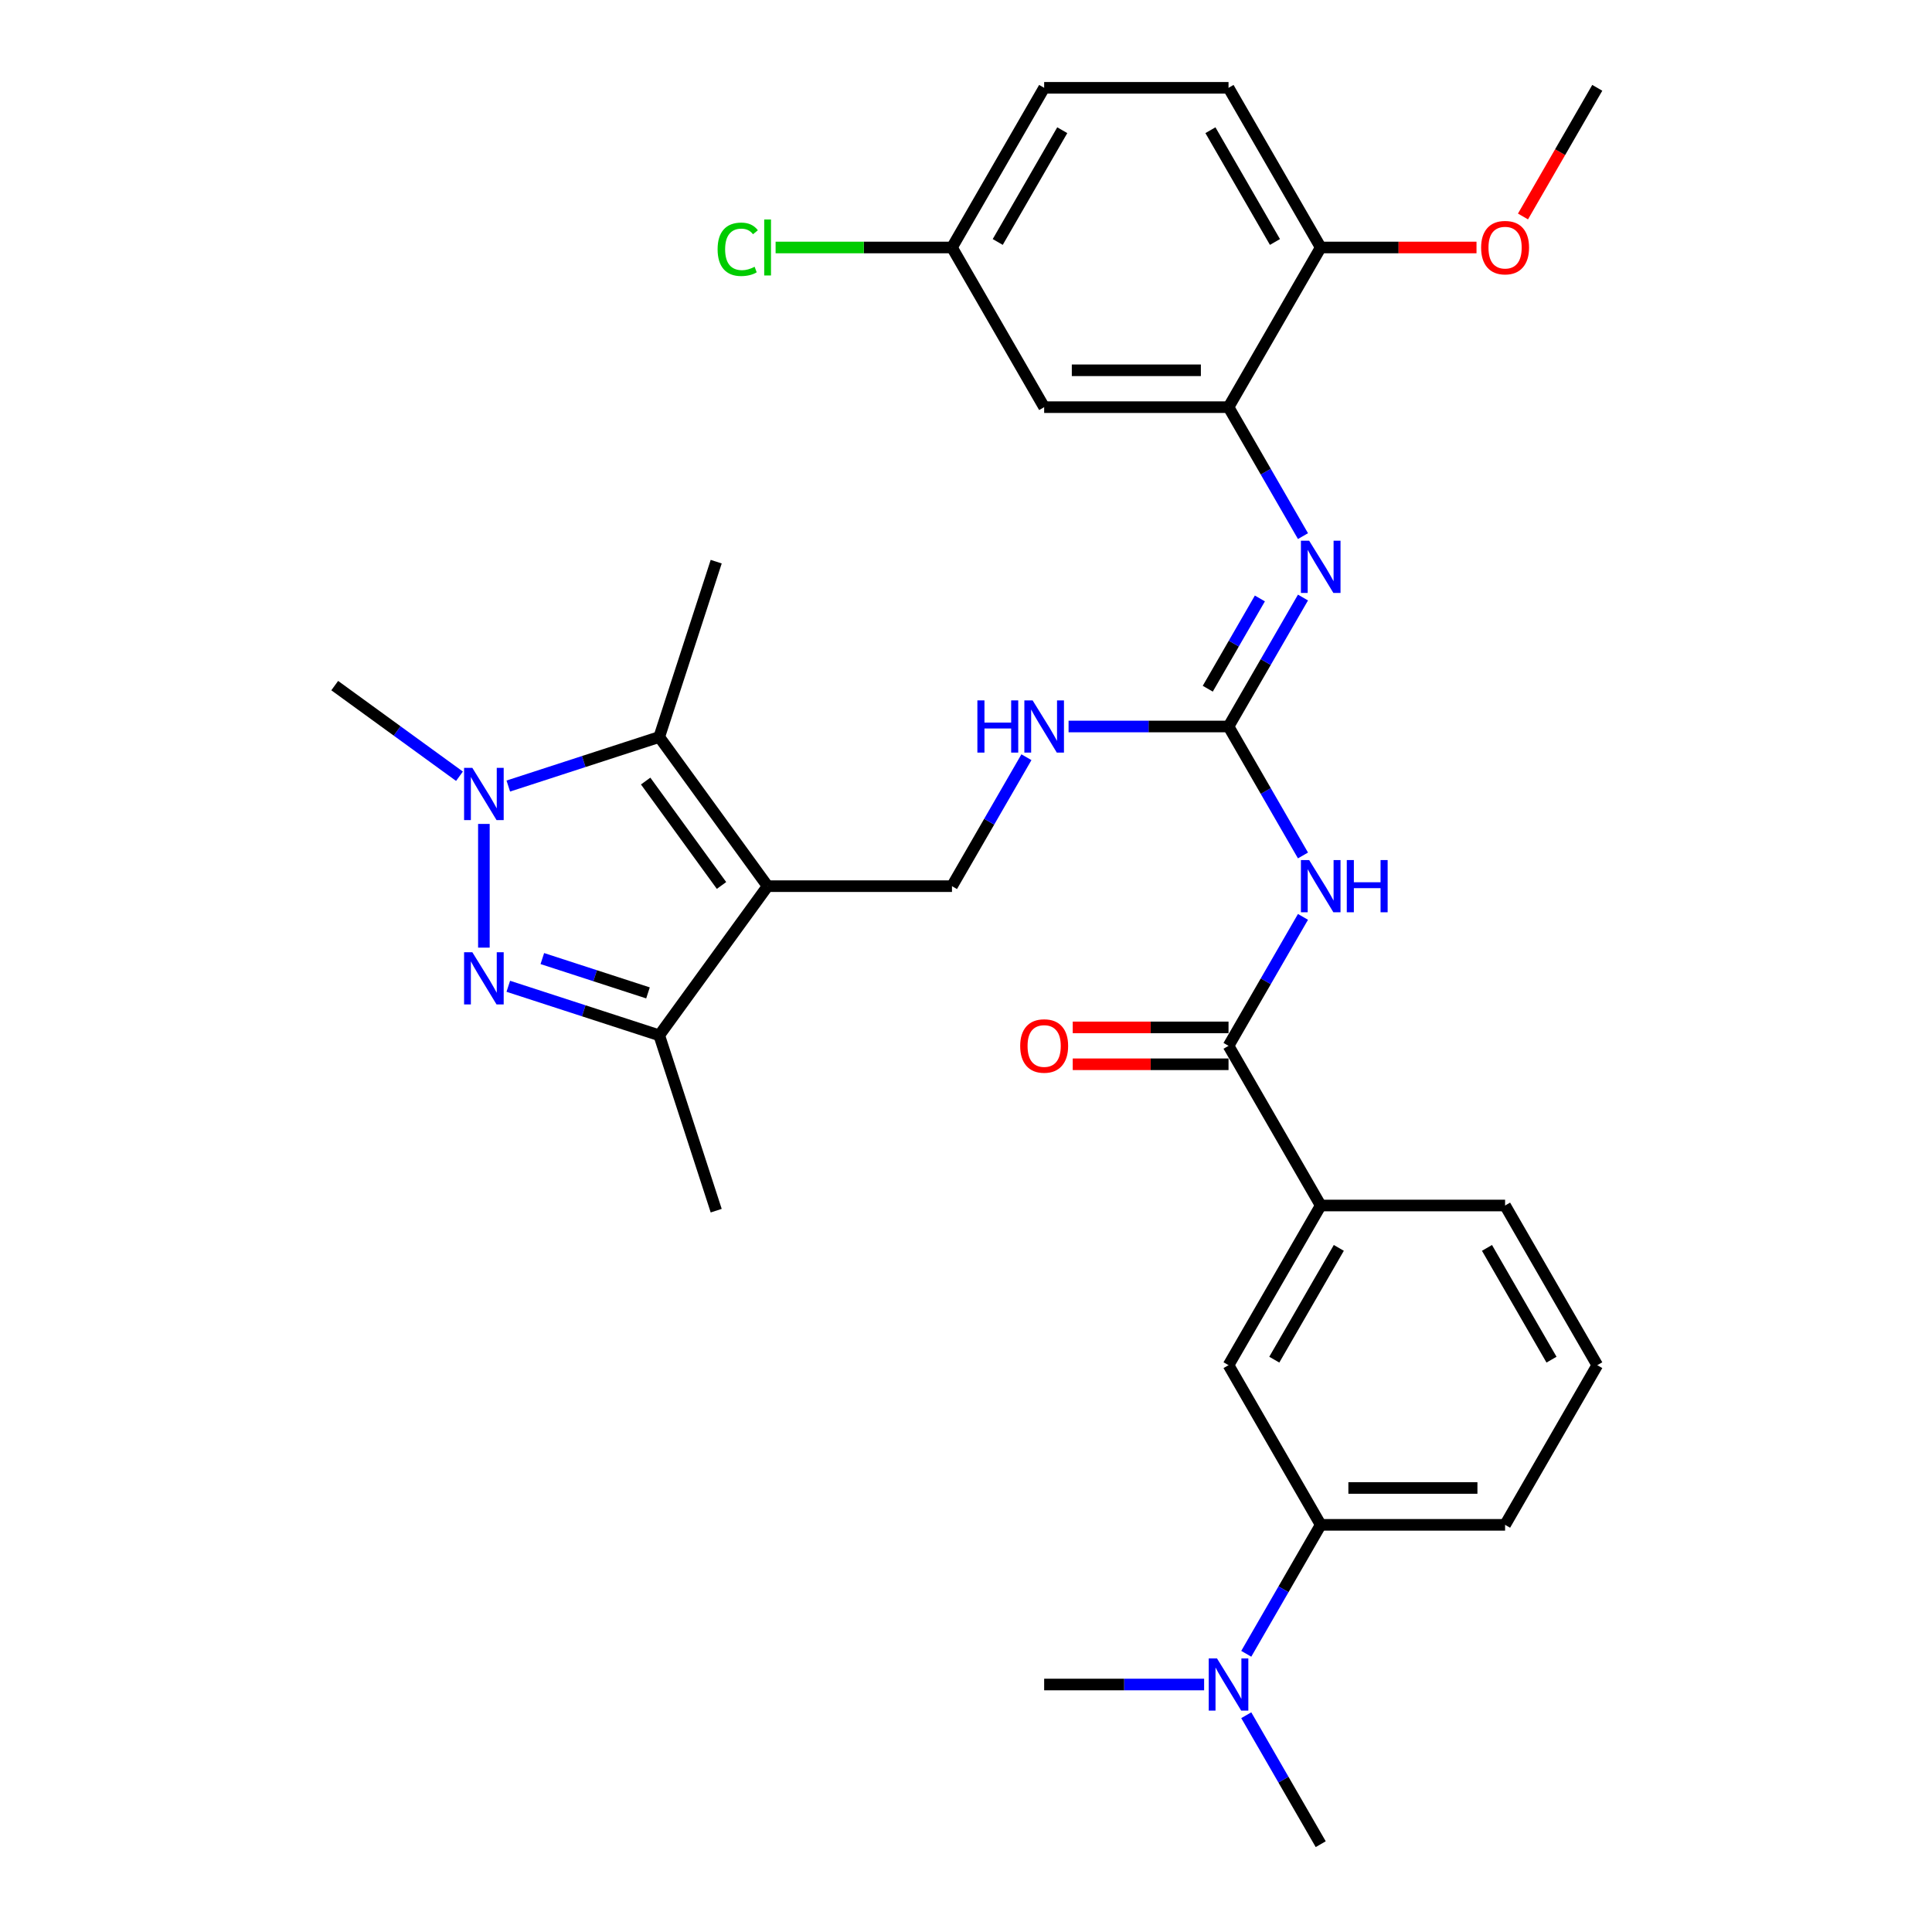 <?xml version='1.0' encoding='iso-8859-1'?>
<svg version='1.1' baseProfile='full'
              xmlns='http://www.w3.org/2000/svg'
                      xmlns:rdkit='http://www.rdkit.org/xml'
                      xmlns:xlink='http://www.w3.org/1999/xlink'
                  xml:space='preserve'
width='1000px' height='1000px' viewBox='0 0 1000 1000'>
<!-- END OF HEADER -->
<rect style='opacity:1.0;fill:#FFFFFF;stroke:none' width='1000' height='1000' x='0' y='0'> </rect>
<path class='bond-2' d='M 397.311,458.678 L 341.219,381.473' style='fill:none;fill-rule:evenodd;stroke:#000000;stroke-width:6px;stroke-linecap:butt;stroke-linejoin:miter;stroke-opacity:1' />
<path class='bond-2' d='M 373.456,458.315 L 334.192,404.272' style='fill:none;fill-rule:evenodd;stroke:#000000;stroke-width:6px;stroke-linecap:butt;stroke-linejoin:miter;stroke-opacity:1' />
<path class='bond-3' d='M 397.311,458.678 L 341.219,535.882' style='fill:none;fill-rule:evenodd;stroke:#000000;stroke-width:6px;stroke-linecap:butt;stroke-linejoin:miter;stroke-opacity:1' />
<path class='bond-9' d='M 397.311,458.678 L 492.741,458.678' style='fill:none;fill-rule:evenodd;stroke:#000000;stroke-width:6px;stroke-linecap:butt;stroke-linejoin:miter;stroke-opacity:1' />
<path class='bond-0' d='M 263.094,510.498 L 302.156,523.19' style='fill:none;fill-rule:evenodd;stroke:#0000FF;stroke-width:6px;stroke-linecap:butt;stroke-linejoin:miter;stroke-opacity:1' />
<path class='bond-0' d='M 302.156,523.19 L 341.219,535.882' style='fill:none;fill-rule:evenodd;stroke:#000000;stroke-width:6px;stroke-linecap:butt;stroke-linejoin:miter;stroke-opacity:1' />
<path class='bond-0' d='M 280.711,496.154 L 308.054,505.038' style='fill:none;fill-rule:evenodd;stroke:#0000FF;stroke-width:6px;stroke-linecap:butt;stroke-linejoin:miter;stroke-opacity:1' />
<path class='bond-0' d='M 308.054,505.038 L 335.398,513.923' style='fill:none;fill-rule:evenodd;stroke:#000000;stroke-width:6px;stroke-linecap:butt;stroke-linejoin:miter;stroke-opacity:1' />
<path class='bond-32' d='M 250.459,490.494 L 250.459,426.464' style='fill:none;fill-rule:evenodd;stroke:#0000FF;stroke-width:6px;stroke-linecap:butt;stroke-linejoin:miter;stroke-opacity:1' />
<path class='bond-1' d='M 263.094,406.857 L 302.156,394.165' style='fill:none;fill-rule:evenodd;stroke:#0000FF;stroke-width:6px;stroke-linecap:butt;stroke-linejoin:miter;stroke-opacity:1' />
<path class='bond-1' d='M 302.156,394.165 L 341.219,381.473' style='fill:none;fill-rule:evenodd;stroke:#000000;stroke-width:6px;stroke-linecap:butt;stroke-linejoin:miter;stroke-opacity:1' />
<path class='bond-20' d='M 237.825,401.783 L 205.54,378.327' style='fill:none;fill-rule:evenodd;stroke:#0000FF;stroke-width:6px;stroke-linecap:butt;stroke-linejoin:miter;stroke-opacity:1' />
<path class='bond-20' d='M 205.54,378.327 L 173.255,354.871' style='fill:none;fill-rule:evenodd;stroke:#000000;stroke-width:6px;stroke-linecap:butt;stroke-linejoin:miter;stroke-opacity:1' />
<path class='bond-21' d='M 341.219,381.473 L 370.708,290.714' style='fill:none;fill-rule:evenodd;stroke:#000000;stroke-width:6px;stroke-linecap:butt;stroke-linejoin:miter;stroke-opacity:1' />
<path class='bond-25' d='M 341.219,535.882 L 370.708,626.641' style='fill:none;fill-rule:evenodd;stroke:#000000;stroke-width:6px;stroke-linecap:butt;stroke-linejoin:miter;stroke-opacity:1' />
<path class='bond-4' d='M 674.421,442.779 L 655.153,409.406' style='fill:none;fill-rule:evenodd;stroke:#0000FF;stroke-width:6px;stroke-linecap:butt;stroke-linejoin:miter;stroke-opacity:1' />
<path class='bond-4' d='M 655.153,409.406 L 635.885,376.033' style='fill:none;fill-rule:evenodd;stroke:#000000;stroke-width:6px;stroke-linecap:butt;stroke-linejoin:miter;stroke-opacity:1' />
<path class='bond-6' d='M 674.421,474.576 L 655.153,507.949' style='fill:none;fill-rule:evenodd;stroke:#0000FF;stroke-width:6px;stroke-linecap:butt;stroke-linejoin:miter;stroke-opacity:1' />
<path class='bond-6' d='M 655.153,507.949 L 635.885,541.322' style='fill:none;fill-rule:evenodd;stroke:#000000;stroke-width:6px;stroke-linecap:butt;stroke-linejoin:miter;stroke-opacity:1' />
<path class='bond-5' d='M 635.885,376.033 L 594.488,376.033' style='fill:none;fill-rule:evenodd;stroke:#000000;stroke-width:6px;stroke-linecap:butt;stroke-linejoin:miter;stroke-opacity:1' />
<path class='bond-5' d='M 594.488,376.033 L 553.09,376.033' style='fill:none;fill-rule:evenodd;stroke:#0000FF;stroke-width:6px;stroke-linecap:butt;stroke-linejoin:miter;stroke-opacity:1' />
<path class='bond-7' d='M 635.885,376.033 L 655.153,342.66' style='fill:none;fill-rule:evenodd;stroke:#000000;stroke-width:6px;stroke-linecap:butt;stroke-linejoin:miter;stroke-opacity:1' />
<path class='bond-7' d='M 655.153,342.66 L 674.421,309.287' style='fill:none;fill-rule:evenodd;stroke:#0000FF;stroke-width:6px;stroke-linecap:butt;stroke-linejoin:miter;stroke-opacity:1' />
<path class='bond-7' d='M 625.137,356.478 L 638.624,333.117' style='fill:none;fill-rule:evenodd;stroke:#000000;stroke-width:6px;stroke-linecap:butt;stroke-linejoin:miter;stroke-opacity:1' />
<path class='bond-7' d='M 638.624,333.117 L 652.112,309.756' style='fill:none;fill-rule:evenodd;stroke:#0000FF;stroke-width:6px;stroke-linecap:butt;stroke-linejoin:miter;stroke-opacity:1' />
<path class='bond-10' d='M 635.885,541.322 L 683.6,623.967' style='fill:none;fill-rule:evenodd;stroke:#000000;stroke-width:6px;stroke-linecap:butt;stroke-linejoin:miter;stroke-opacity:1' />
<path class='bond-17' d='M 635.885,531.779 L 595.566,531.779' style='fill:none;fill-rule:evenodd;stroke:#000000;stroke-width:6px;stroke-linecap:butt;stroke-linejoin:miter;stroke-opacity:1' />
<path class='bond-17' d='M 595.566,531.779 L 555.247,531.779' style='fill:none;fill-rule:evenodd;stroke:#FF0000;stroke-width:6px;stroke-linecap:butt;stroke-linejoin:miter;stroke-opacity:1' />
<path class='bond-17' d='M 635.885,550.865 L 595.566,550.865' style='fill:none;fill-rule:evenodd;stroke:#000000;stroke-width:6px;stroke-linecap:butt;stroke-linejoin:miter;stroke-opacity:1' />
<path class='bond-17' d='M 595.566,550.865 L 555.247,550.865' style='fill:none;fill-rule:evenodd;stroke:#FF0000;stroke-width:6px;stroke-linecap:butt;stroke-linejoin:miter;stroke-opacity:1' />
<path class='bond-8' d='M 674.421,277.49 L 655.153,244.117' style='fill:none;fill-rule:evenodd;stroke:#0000FF;stroke-width:6px;stroke-linecap:butt;stroke-linejoin:miter;stroke-opacity:1' />
<path class='bond-8' d='M 655.153,244.117 L 635.885,210.744' style='fill:none;fill-rule:evenodd;stroke:#000000;stroke-width:6px;stroke-linecap:butt;stroke-linejoin:miter;stroke-opacity:1' />
<path class='bond-12' d='M 635.885,210.744 L 540.455,210.744' style='fill:none;fill-rule:evenodd;stroke:#000000;stroke-width:6px;stroke-linecap:butt;stroke-linejoin:miter;stroke-opacity:1' />
<path class='bond-12' d='M 621.571,191.658 L 554.77,191.658' style='fill:none;fill-rule:evenodd;stroke:#000000;stroke-width:6px;stroke-linecap:butt;stroke-linejoin:miter;stroke-opacity:1' />
<path class='bond-15' d='M 635.885,210.744 L 683.6,128.099' style='fill:none;fill-rule:evenodd;stroke:#000000;stroke-width:6px;stroke-linecap:butt;stroke-linejoin:miter;stroke-opacity:1' />
<path class='bond-11' d='M 492.741,458.678 L 512.009,425.305' style='fill:none;fill-rule:evenodd;stroke:#000000;stroke-width:6px;stroke-linecap:butt;stroke-linejoin:miter;stroke-opacity:1' />
<path class='bond-11' d='M 512.009,425.305 L 531.276,391.932' style='fill:none;fill-rule:evenodd;stroke:#0000FF;stroke-width:6px;stroke-linecap:butt;stroke-linejoin:miter;stroke-opacity:1' />
<path class='bond-13' d='M 683.6,623.967 L 635.885,706.612' style='fill:none;fill-rule:evenodd;stroke:#000000;stroke-width:6px;stroke-linecap:butt;stroke-linejoin:miter;stroke-opacity:1' />
<path class='bond-13' d='M 692.972,645.907 L 659.571,703.758' style='fill:none;fill-rule:evenodd;stroke:#000000;stroke-width:6px;stroke-linecap:butt;stroke-linejoin:miter;stroke-opacity:1' />
<path class='bond-26' d='M 683.6,623.967 L 779.03,623.967' style='fill:none;fill-rule:evenodd;stroke:#000000;stroke-width:6px;stroke-linecap:butt;stroke-linejoin:miter;stroke-opacity:1' />
<path class='bond-19' d='M 540.455,210.744 L 492.741,128.099' style='fill:none;fill-rule:evenodd;stroke:#000000;stroke-width:6px;stroke-linecap:butt;stroke-linejoin:miter;stroke-opacity:1' />
<path class='bond-14' d='M 635.885,706.612 L 683.6,789.256' style='fill:none;fill-rule:evenodd;stroke:#000000;stroke-width:6px;stroke-linecap:butt;stroke-linejoin:miter;stroke-opacity:1' />
<path class='bond-16' d='M 683.6,789.256 L 664.332,822.629' style='fill:none;fill-rule:evenodd;stroke:#000000;stroke-width:6px;stroke-linecap:butt;stroke-linejoin:miter;stroke-opacity:1' />
<path class='bond-16' d='M 664.332,822.629 L 645.064,856.002' style='fill:none;fill-rule:evenodd;stroke:#0000FF;stroke-width:6px;stroke-linecap:butt;stroke-linejoin:miter;stroke-opacity:1' />
<path class='bond-34' d='M 683.6,789.256 L 779.03,789.256' style='fill:none;fill-rule:evenodd;stroke:#000000;stroke-width:6px;stroke-linecap:butt;stroke-linejoin:miter;stroke-opacity:1' />
<path class='bond-34' d='M 697.915,770.17 L 764.716,770.17' style='fill:none;fill-rule:evenodd;stroke:#000000;stroke-width:6px;stroke-linecap:butt;stroke-linejoin:miter;stroke-opacity:1' />
<path class='bond-18' d='M 683.6,128.099 L 635.885,45.455' style='fill:none;fill-rule:evenodd;stroke:#000000;stroke-width:6px;stroke-linecap:butt;stroke-linejoin:miter;stroke-opacity:1' />
<path class='bond-18' d='M 659.914,125.245 L 626.514,67.394' style='fill:none;fill-rule:evenodd;stroke:#000000;stroke-width:6px;stroke-linecap:butt;stroke-linejoin:miter;stroke-opacity:1' />
<path class='bond-24' d='M 683.6,128.099 L 723.919,128.099' style='fill:none;fill-rule:evenodd;stroke:#000000;stroke-width:6px;stroke-linecap:butt;stroke-linejoin:miter;stroke-opacity:1' />
<path class='bond-24' d='M 723.919,128.099 L 764.238,128.099' style='fill:none;fill-rule:evenodd;stroke:#FF0000;stroke-width:6px;stroke-linecap:butt;stroke-linejoin:miter;stroke-opacity:1' />
<path class='bond-29' d='M 623.25,871.901 L 581.853,871.901' style='fill:none;fill-rule:evenodd;stroke:#0000FF;stroke-width:6px;stroke-linecap:butt;stroke-linejoin:miter;stroke-opacity:1' />
<path class='bond-29' d='M 581.853,871.901 L 540.455,871.901' style='fill:none;fill-rule:evenodd;stroke:#000000;stroke-width:6px;stroke-linecap:butt;stroke-linejoin:miter;stroke-opacity:1' />
<path class='bond-30' d='M 645.064,887.799 L 664.332,921.172' style='fill:none;fill-rule:evenodd;stroke:#0000FF;stroke-width:6px;stroke-linecap:butt;stroke-linejoin:miter;stroke-opacity:1' />
<path class='bond-30' d='M 664.332,921.172 L 683.6,954.545' style='fill:none;fill-rule:evenodd;stroke:#000000;stroke-width:6px;stroke-linecap:butt;stroke-linejoin:miter;stroke-opacity:1' />
<path class='bond-22' d='M 635.885,45.455 L 540.455,45.455' style='fill:none;fill-rule:evenodd;stroke:#000000;stroke-width:6px;stroke-linecap:butt;stroke-linejoin:miter;stroke-opacity:1' />
<path class='bond-23' d='M 492.741,128.099 L 447.097,128.099' style='fill:none;fill-rule:evenodd;stroke:#000000;stroke-width:6px;stroke-linecap:butt;stroke-linejoin:miter;stroke-opacity:1' />
<path class='bond-23' d='M 447.097,128.099 L 401.452,128.099' style='fill:none;fill-rule:evenodd;stroke:#00CC00;stroke-width:6px;stroke-linecap:butt;stroke-linejoin:miter;stroke-opacity:1' />
<path class='bond-33' d='M 492.741,128.099 L 540.455,45.455' style='fill:none;fill-rule:evenodd;stroke:#000000;stroke-width:6px;stroke-linecap:butt;stroke-linejoin:miter;stroke-opacity:1' />
<path class='bond-33' d='M 516.427,125.245 L 549.827,67.394' style='fill:none;fill-rule:evenodd;stroke:#000000;stroke-width:6px;stroke-linecap:butt;stroke-linejoin:miter;stroke-opacity:1' />
<path class='bond-31' d='M 788.297,112.048 L 807.521,78.751' style='fill:none;fill-rule:evenodd;stroke:#FF0000;stroke-width:6px;stroke-linecap:butt;stroke-linejoin:miter;stroke-opacity:1' />
<path class='bond-31' d='M 807.521,78.751 L 826.745,45.455' style='fill:none;fill-rule:evenodd;stroke:#000000;stroke-width:6px;stroke-linecap:butt;stroke-linejoin:miter;stroke-opacity:1' />
<path class='bond-28' d='M 779.03,623.967 L 826.745,706.612' style='fill:none;fill-rule:evenodd;stroke:#000000;stroke-width:6px;stroke-linecap:butt;stroke-linejoin:miter;stroke-opacity:1' />
<path class='bond-28' d='M 769.658,645.907 L 803.059,703.758' style='fill:none;fill-rule:evenodd;stroke:#000000;stroke-width:6px;stroke-linecap:butt;stroke-linejoin:miter;stroke-opacity:1' />
<path class='bond-27' d='M 779.03,789.256 L 826.745,706.612' style='fill:none;fill-rule:evenodd;stroke:#000000;stroke-width:6px;stroke-linecap:butt;stroke-linejoin:miter;stroke-opacity:1' />
<path  class='atom-1' d='M 244.486 492.88
L 253.341 507.194
Q 254.219 508.607, 255.632 511.164
Q 257.044 513.722, 257.12 513.874
L 257.12 492.88
L 260.709 492.88
L 260.709 519.905
L 257.006 519.905
L 247.501 504.255
Q 246.394 502.423, 245.211 500.323
Q 244.066 498.224, 243.722 497.575
L 243.722 519.905
L 240.21 519.905
L 240.21 492.88
L 244.486 492.88
' fill='#0000FF'/>
<path  class='atom-2' d='M 244.486 397.45
L 253.341 411.764
Q 254.219 413.177, 255.632 415.734
Q 257.044 418.292, 257.12 418.444
L 257.12 397.45
L 260.709 397.45
L 260.709 424.476
L 257.006 424.476
L 247.501 408.825
Q 246.394 406.993, 245.211 404.893
Q 244.066 402.794, 243.722 402.145
L 243.722 424.476
L 240.21 424.476
L 240.21 397.45
L 244.486 397.45
' fill='#0000FF'/>
<path  class='atom-5' d='M 677.626 445.165
L 686.482 459.479
Q 687.36 460.892, 688.772 463.449
Q 690.185 466.007, 690.261 466.159
L 690.261 445.165
L 693.849 445.165
L 693.849 472.191
L 690.147 472.191
L 680.642 456.54
Q 679.535 454.708, 678.352 452.608
Q 677.206 450.509, 676.863 449.86
L 676.863 472.191
L 673.351 472.191
L 673.351 445.165
L 677.626 445.165
' fill='#0000FF'/>
<path  class='atom-5' d='M 697.094 445.165
L 700.758 445.165
L 700.758 456.655
L 714.577 456.655
L 714.577 445.165
L 718.241 445.165
L 718.241 472.191
L 714.577 472.191
L 714.577 459.708
L 700.758 459.708
L 700.758 472.191
L 697.094 472.191
L 697.094 445.165
' fill='#0000FF'/>
<path  class='atom-8' d='M 677.626 279.876
L 686.482 294.19
Q 687.36 295.602, 688.772 298.16
Q 690.185 300.717, 690.261 300.87
L 690.261 279.876
L 693.849 279.876
L 693.849 306.901
L 690.147 306.901
L 680.642 291.251
Q 679.535 289.419, 678.352 287.319
Q 677.206 285.22, 676.863 284.571
L 676.863 306.901
L 673.351 306.901
L 673.351 279.876
L 677.626 279.876
' fill='#0000FF'/>
<path  class='atom-12' d='M 505.891 362.52
L 509.555 362.52
L 509.555 374.01
L 523.374 374.01
L 523.374 362.52
L 527.038 362.52
L 527.038 389.546
L 523.374 389.546
L 523.374 377.064
L 509.555 377.064
L 509.555 389.546
L 505.891 389.546
L 505.891 362.52
' fill='#0000FF'/>
<path  class='atom-12' d='M 534.482 362.52
L 543.337 376.835
Q 544.215 378.247, 545.628 380.805
Q 547.04 383.362, 547.116 383.515
L 547.116 362.52
L 550.705 362.52
L 550.705 389.546
L 547.002 389.546
L 537.497 373.895
Q 536.39 372.063, 535.207 369.964
Q 534.062 367.864, 533.718 367.215
L 533.718 389.546
L 530.206 389.546
L 530.206 362.52
L 534.482 362.52
' fill='#0000FF'/>
<path  class='atom-17' d='M 629.911 858.388
L 638.767 872.702
Q 639.645 874.115, 641.058 876.672
Q 642.47 879.23, 642.546 879.383
L 642.546 858.388
L 646.134 858.388
L 646.134 885.414
L 642.432 885.414
L 632.927 869.763
Q 631.82 867.931, 630.637 865.831
Q 629.491 863.732, 629.148 863.083
L 629.148 885.414
L 625.636 885.414
L 625.636 858.388
L 629.911 858.388
' fill='#0000FF'/>
<path  class='atom-18' d='M 528.05 541.399
Q 528.05 534.909, 531.256 531.283
Q 534.463 527.657, 540.455 527.657
Q 546.448 527.657, 549.655 531.283
Q 552.861 534.909, 552.861 541.399
Q 552.861 547.964, 549.617 551.705
Q 546.372 555.408, 540.455 555.408
Q 534.501 555.408, 531.256 551.705
Q 528.05 548.002, 528.05 541.399
M 540.455 552.354
Q 544.578 552.354, 546.792 549.606
Q 549.044 546.819, 549.044 541.399
Q 549.044 536.093, 546.792 533.421
Q 544.578 530.711, 540.455 530.711
Q 536.333 530.711, 534.081 533.383
Q 531.867 536.055, 531.867 541.399
Q 531.867 546.857, 534.081 549.606
Q 536.333 552.354, 540.455 552.354
' fill='#FF0000'/>
<path  class='atom-24' d='M 371.43 129.034
Q 371.43 122.316, 374.56 118.804
Q 377.729 115.254, 383.722 115.254
Q 389.295 115.254, 392.272 119.186
L 389.753 121.247
Q 387.577 118.384, 383.722 118.384
Q 379.637 118.384, 377.461 121.133
Q 375.324 123.843, 375.324 129.034
Q 375.324 134.378, 377.538 137.127
Q 379.79 139.875, 384.141 139.875
Q 387.119 139.875, 390.593 138.081
L 391.661 140.944
Q 390.249 141.86, 388.111 142.395
Q 385.974 142.929, 383.607 142.929
Q 377.729 142.929, 374.56 139.341
Q 371.43 135.753, 371.43 129.034
' fill='#00CC00'/>
<path  class='atom-24' d='M 395.555 113.613
L 399.067 113.613
L 399.067 142.585
L 395.555 142.585
L 395.555 113.613
' fill='#00CC00'/>
<path  class='atom-25' d='M 766.624 128.176
Q 766.624 121.686, 769.831 118.06
Q 773.037 114.434, 779.03 114.434
Q 785.023 114.434, 788.229 118.06
Q 791.436 121.686, 791.436 128.176
Q 791.436 134.741, 788.191 138.482
Q 784.947 142.185, 779.03 142.185
Q 773.075 142.185, 769.831 138.482
Q 766.624 134.779, 766.624 128.176
M 779.03 139.131
Q 783.153 139.131, 785.367 136.382
Q 787.619 133.596, 787.619 128.176
Q 787.619 122.87, 785.367 120.198
Q 783.153 117.487, 779.03 117.487
Q 774.907 117.487, 772.655 120.159
Q 770.441 122.831, 770.441 128.176
Q 770.441 133.634, 772.655 136.382
Q 774.907 139.131, 779.03 139.131
' fill='#FF0000'/>
</svg>
